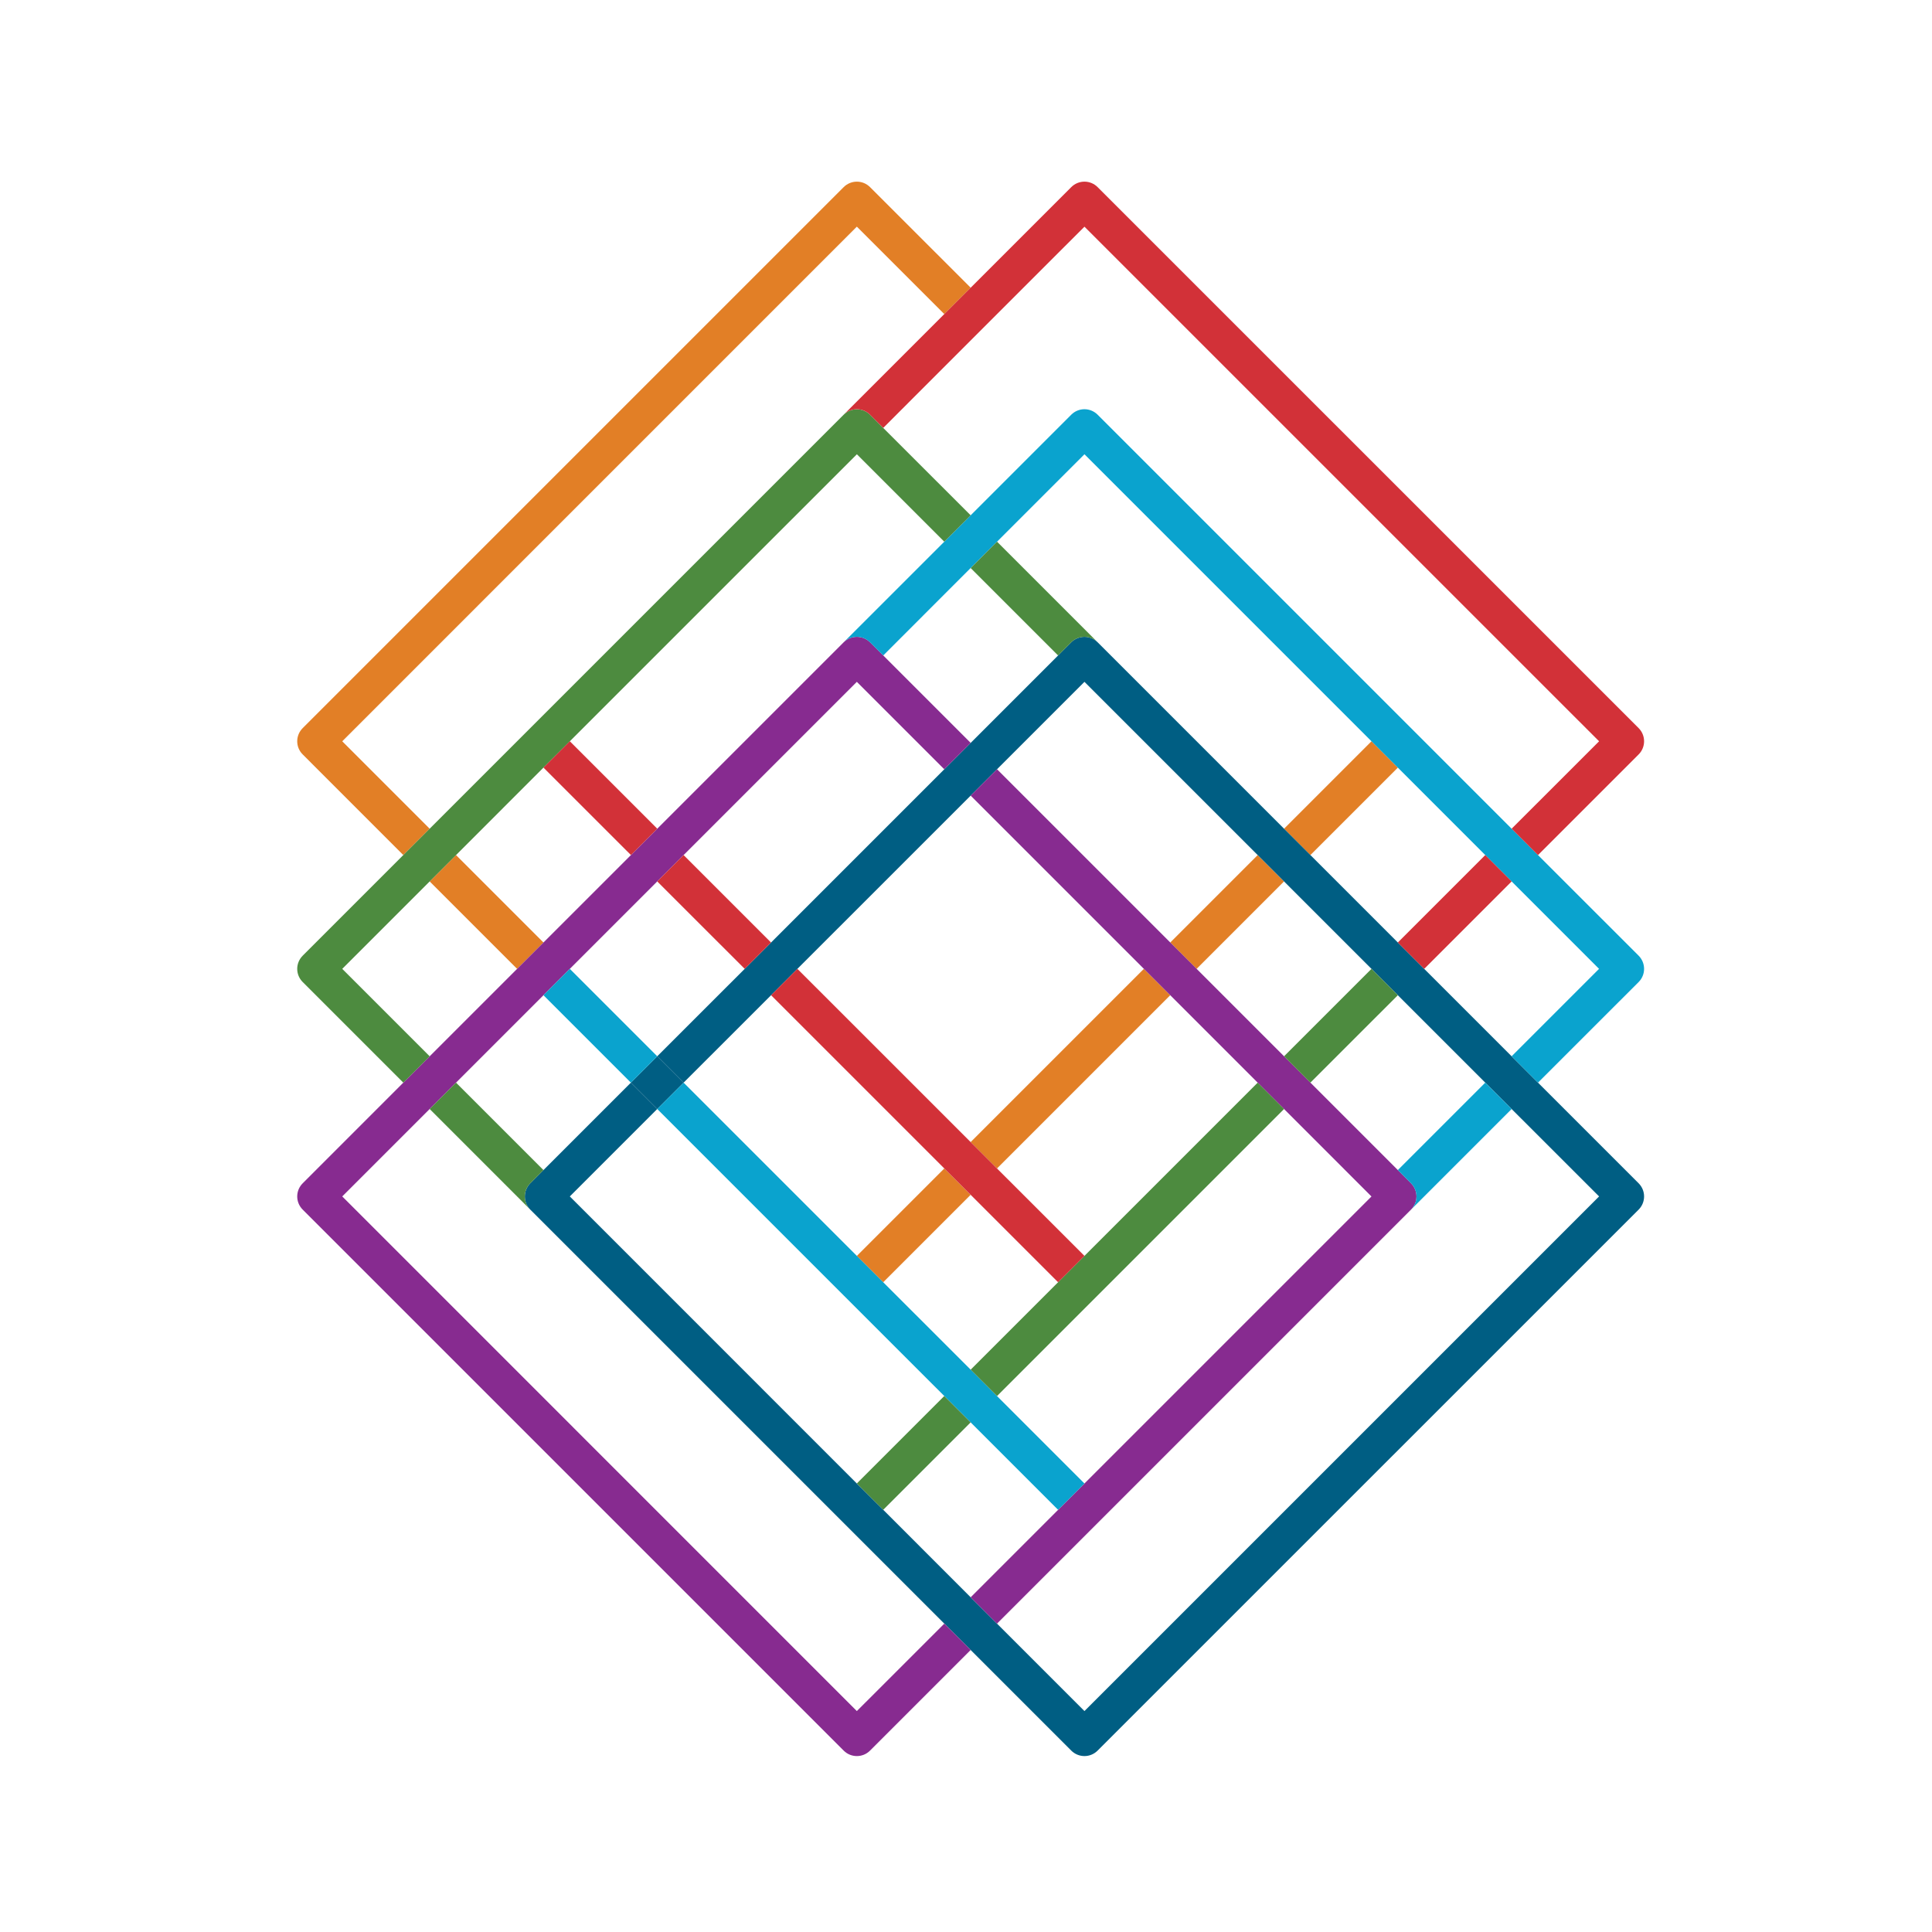 <svg width="48" height="48" viewBox="0 0 48 48" fill="none" xmlns="http://www.w3.org/2000/svg">
<rect x="0" y="0" width="48" height="48" fill="#333333" stroke="none"/>
<g clip-path="url(#clip0_702_1087)">
<rect width="48" height="48" fill="black"/>
<g clip-path="url(#clip1_702_1087)">
<rect width="48" height="48" fill="white"/>
<path d="M28.419 24.071L24.115 28.375L24.77 29.03L29.074 24.726L28.419 24.071Z" fill="#E27F26"/>
<path d="M34.074 18.417L31.902 20.589L32.556 21.244L34.729 19.072L34.074 18.417Z" fill="#E27F26"/>
<path d="M31.247 21.244L29.075 23.416L29.729 24.071L31.901 21.899L31.247 21.244Z" fill="#E27F26"/>
<path d="M23.461 29.03L21.288 31.203L21.943 31.857L24.115 29.685L23.461 29.03Z" fill="#E27F26"/>
<path d="M8.503 18.417L21.288 5.631L23.461 7.803L24.116 7.148L21.616 4.649C21.435 4.468 21.142 4.468 20.961 4.649L7.521 18.089C7.339 18.27 7.339 18.564 7.521 18.744L10.02 21.244L10.675 20.589L8.503 18.417Z" fill="#E27F26"/>
<path d="M11.33 21.244L10.675 21.899L12.847 24.071L13.502 23.416L11.33 21.244Z" fill="#E27F26"/>
<path d="M40.711 29.398L38.211 26.898L37.556 26.243L35.384 24.071L34.729 23.416L32.557 21.244L31.902 20.589L27.27 15.957C27.183 15.87 27.065 15.822 26.943 15.822C26.82 15.822 26.702 15.87 26.615 15.957L26.288 16.285L24.116 18.457L23.461 19.112L19.157 23.416L18.502 24.071L16.329 26.243L16.984 26.898L19.157 24.726L19.811 24.071L24.116 19.767L24.771 19.112L26.943 16.94L31.247 21.244L31.902 21.899L34.074 24.071L34.729 24.726L36.901 26.898L37.556 27.553L39.729 29.725L26.943 42.511L24.771 40.339L24.116 39.684L21.944 37.511L21.288 36.857L14.157 29.725L16.329 27.553L15.674 26.898L13.502 29.07L13.175 29.398C12.994 29.579 12.994 29.872 13.175 30.053L20.961 37.839L23.461 40.339L24.116 40.994L26.615 43.493C26.702 43.58 26.82 43.629 26.943 43.629C27.066 43.629 27.183 43.58 27.27 43.493L40.711 30.053C40.892 29.872 40.892 29.579 40.711 29.398Z" fill="#005E83"/>
<path d="M16.329 26.243L15.674 26.898L16.329 27.553L16.984 26.898L16.329 26.243Z" fill="#005E83"/>
<path d="M21.288 42.511L8.503 29.725L10.675 27.553L11.33 26.898L13.502 24.726L14.157 24.071H14.157L16.329 21.899L16.984 21.244L21.288 16.94L23.46 19.112L24.116 18.457L21.944 16.285L21.616 15.957C21.435 15.777 21.142 15.777 20.961 15.957L16.329 20.589L15.675 21.244L13.502 23.416L12.847 24.071L10.675 26.243L10.02 26.898L7.521 29.398C7.339 29.579 7.339 29.872 7.521 30.053L20.961 43.493C21.051 43.584 21.17 43.629 21.288 43.629C21.407 43.629 21.526 43.584 21.616 43.493L24.116 40.993L23.461 40.339L21.288 42.511Z" fill="#872B90"/>
<path d="M35.056 29.398L34.729 29.07L29.73 24.071L29.075 23.416L24.771 19.112L24.116 19.767L28.42 24.071L29.075 24.726L34.074 29.726L26.943 36.857L26.288 37.512L24.116 39.684L24.77 40.339L27.27 37.839L35.056 30.053C35.238 29.872 35.238 29.579 35.056 29.398Z" fill="#872B90"/>
<path d="M34.729 29.07L35.056 29.398C35.237 29.579 35.237 29.872 35.056 30.053L37.556 27.553L36.901 26.898L34.729 29.07Z" fill="#0AA3CE"/>
<path d="M40.711 23.743L38.211 21.244L37.556 20.589L27.27 10.303C27.183 10.216 27.065 10.167 26.943 10.167C26.82 10.167 26.702 10.216 26.615 10.303L26.288 10.63L24.115 12.803L23.461 13.458L20.961 15.957C21.142 15.777 21.435 15.777 21.616 15.958L21.944 16.285L24.115 14.113L24.771 13.458L26.943 11.286L34.074 18.417L34.729 19.071L36.901 21.244L37.556 21.899L39.728 24.071L37.556 26.243L38.211 26.898L40.711 24.399C40.892 24.218 40.892 23.925 40.711 23.743Z" fill="#0AA3CE"/>
<path d="M14.157 24.071L13.502 24.726L15.674 26.898L16.329 26.243L14.157 24.071Z" fill="#0AA3CE"/>
<path d="M24.116 34.029L21.943 31.857L16.984 26.898L16.329 27.553L20.961 32.185L23.461 34.684L24.116 35.339L26.288 37.511L26.943 36.857L24.77 34.684L24.116 34.029Z" fill="#0AA3CE"/>
<path d="M24.116 12.803L21.943 10.631L21.616 10.303C21.435 10.123 21.142 10.123 20.961 10.303H20.961L10.675 20.589L10.02 21.244L7.521 23.743C7.339 23.925 7.339 24.218 7.521 24.399L10.02 26.898L10.675 26.243L8.503 24.071L10.675 21.899L11.33 21.244L13.502 19.071L14.157 18.417L21.289 11.286L23.46 13.458L24.116 12.803Z" fill="#4D8B3F"/>
<path d="M13.175 29.398L13.502 29.07L11.33 26.898L10.675 27.553L13.175 30.053C12.994 29.872 12.994 29.579 13.175 29.398Z" fill="#4D8B3F"/>
<path d="M26.288 16.285L26.615 15.957C26.702 15.87 26.82 15.822 26.943 15.822C27.065 15.822 27.183 15.87 27.27 15.957L24.771 13.458L24.116 14.113L26.288 16.285Z" fill="#4D8B3F"/>
<path d="M23.46 34.684L21.288 36.856L21.943 37.511L24.115 35.339L23.46 34.684Z" fill="#4D8B3F"/>
<path d="M34.074 24.071L31.902 26.243L32.556 26.898L34.729 24.726L34.074 24.071Z" fill="#4D8B3F"/>
<path d="M26.288 31.857L24.116 34.029L24.771 34.684L27.27 32.185L31.902 27.553L31.247 26.898L26.288 31.857Z" fill="#4D8B3F"/>
<path d="M16.984 21.244L16.329 21.899L18.502 24.071L19.156 23.416L16.984 21.244Z" fill="#D23138"/>
<path d="M36.901 21.244L34.729 23.416L35.384 24.071L37.556 21.899L36.901 21.244Z" fill="#D23138"/>
<path d="M14.157 18.416L13.502 19.071L15.675 21.243L16.329 20.588L14.157 18.416Z" fill="#D23138"/>
<path d="M40.711 18.089L27.27 4.649C27.183 4.562 27.066 4.513 26.943 4.513C26.82 4.513 26.702 4.562 26.615 4.649L24.116 7.148L23.461 7.803L20.961 10.303C21.142 10.122 21.435 10.122 21.616 10.303L21.944 10.631L24.116 8.458L24.771 7.803L26.943 5.632L39.729 18.417L37.556 20.589L38.211 21.244L40.711 18.744C40.892 18.564 40.892 18.27 40.711 18.089Z" fill="#D23138"/>
<path d="M26.943 31.202L24.77 29.03L24.116 28.375L19.811 24.071L19.157 24.726L23.461 29.03L24.116 29.685L26.288 31.857L26.943 31.202Z" fill="#D23138"/>
</g>
</g>
<defs>
<clipPath id="clip0_702_1087">
<rect width="48" height="48" fill="white"/>
</clipPath>
<clipPath id="clip1_702_1087">
<rect width="48" height="48" fill="white"/>
</clipPath>
</defs>
</svg>
